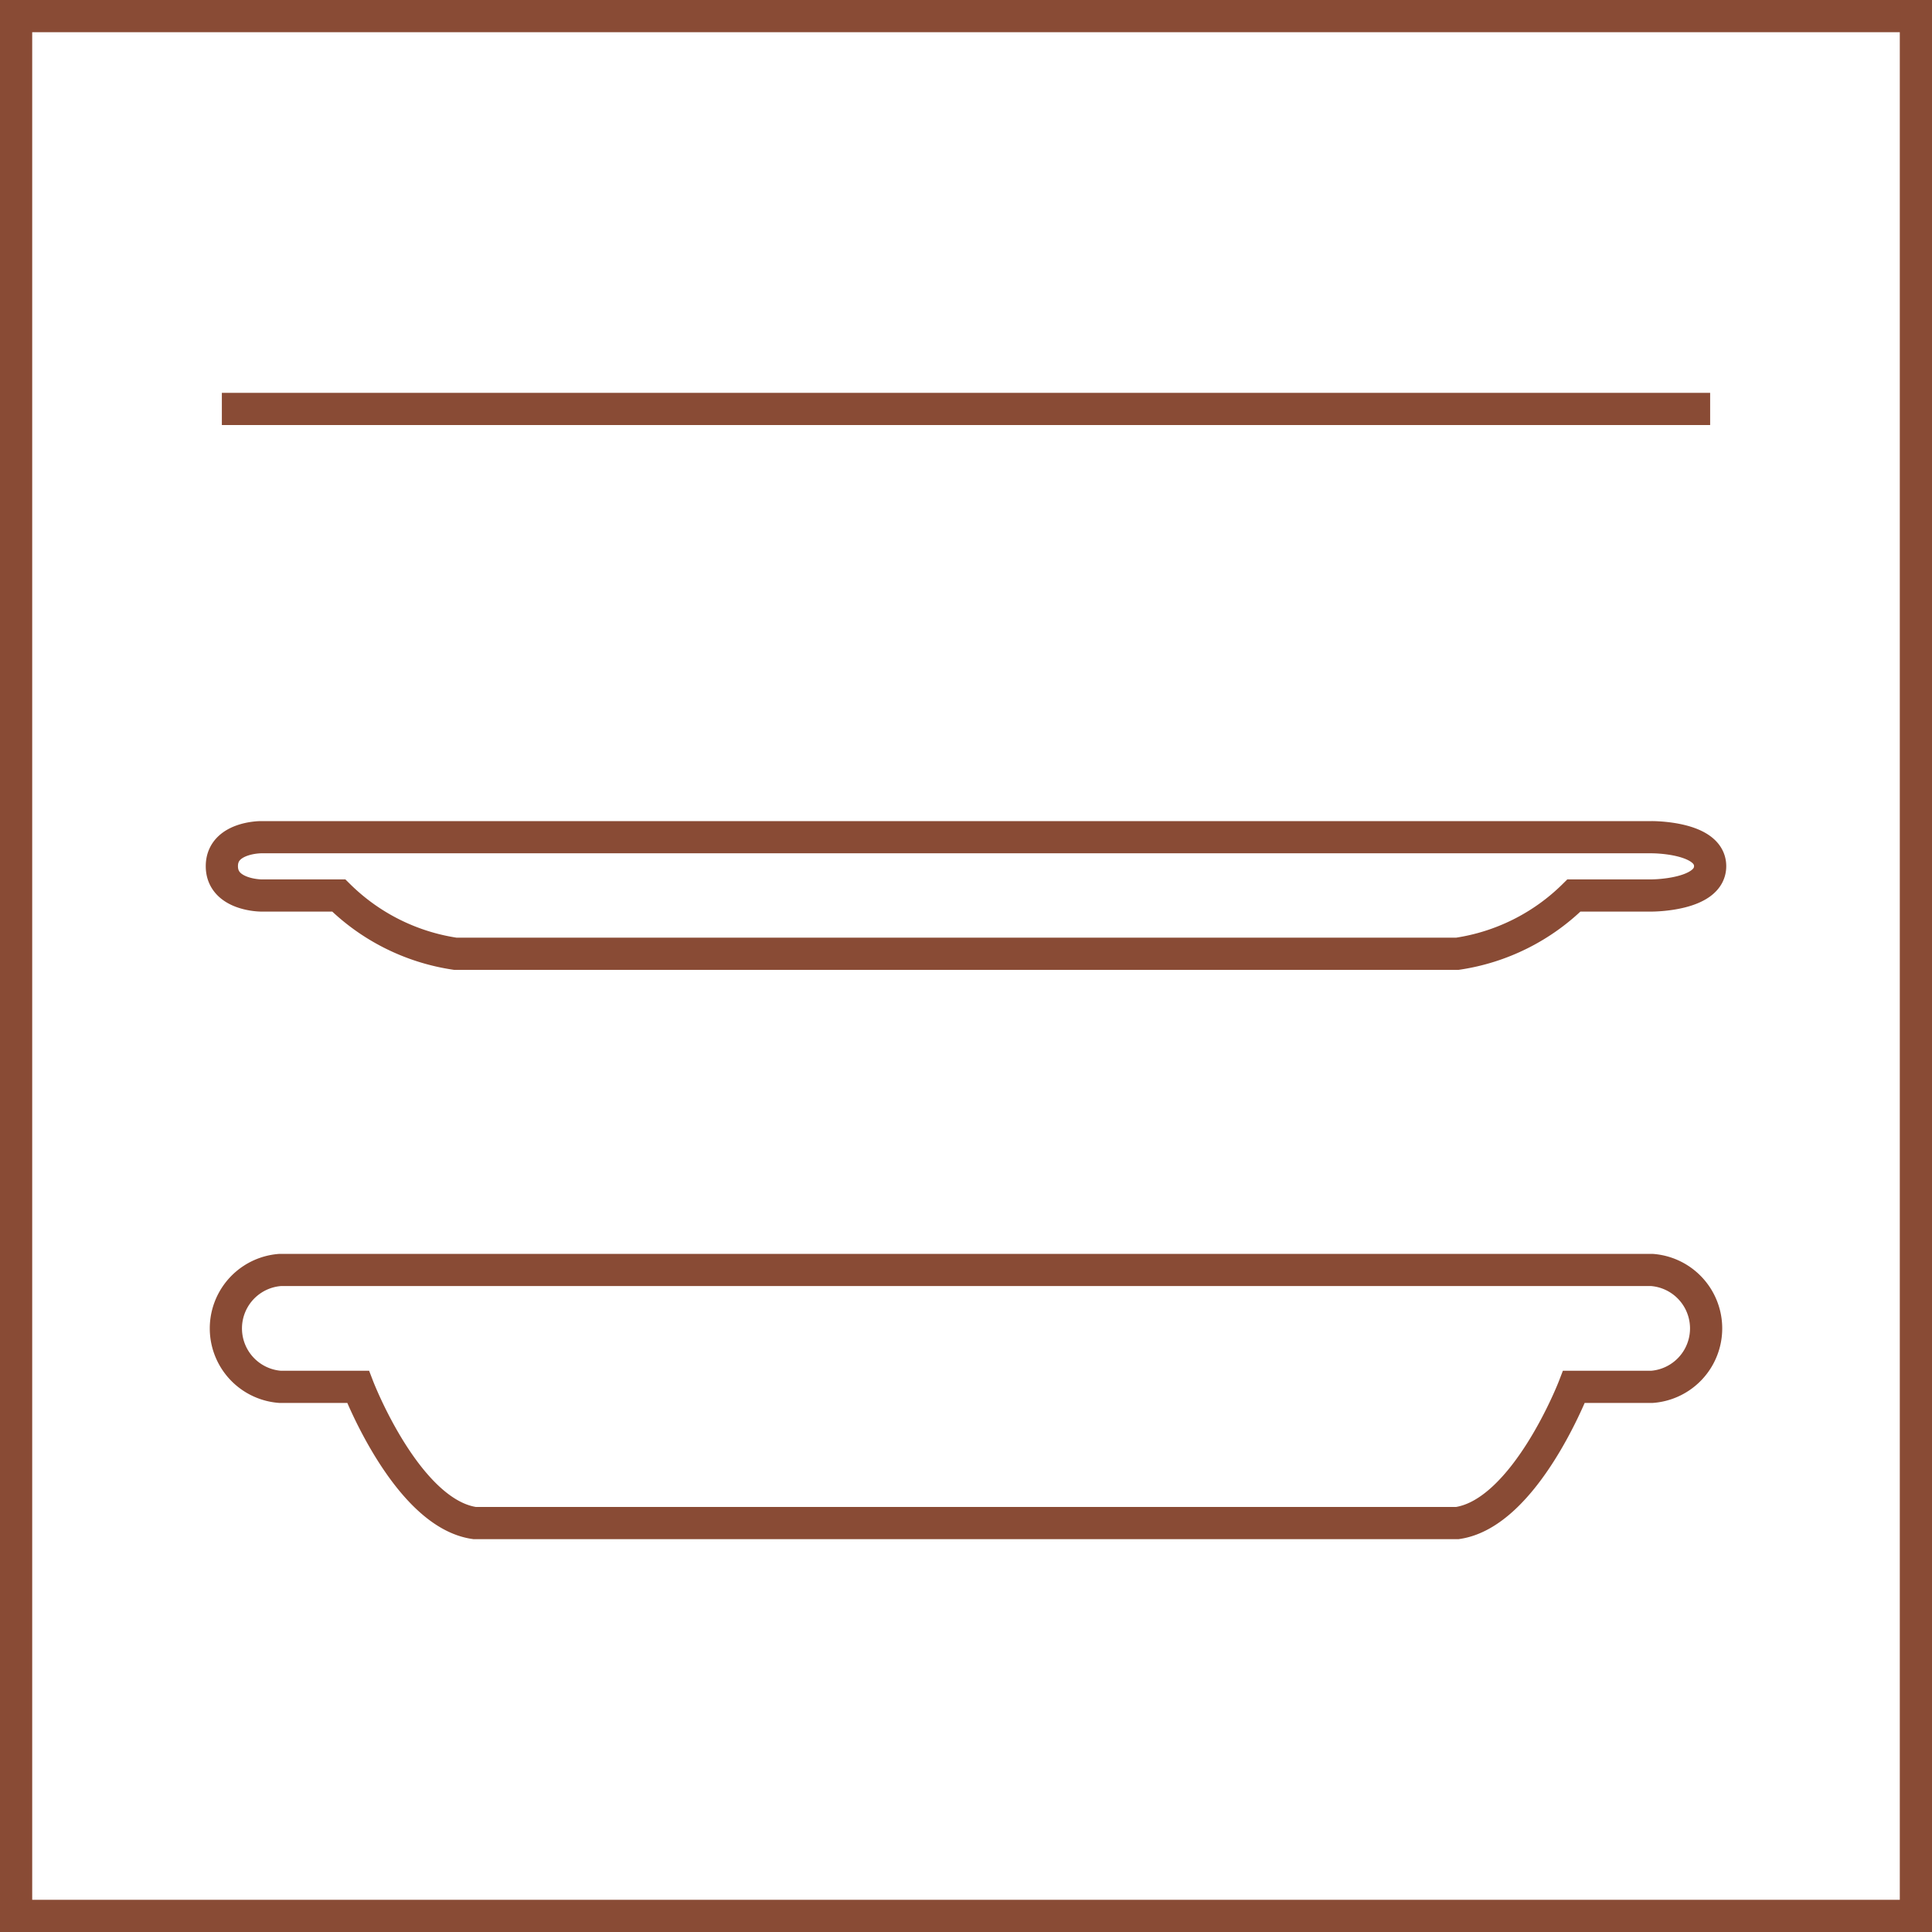 <svg xmlns="http://www.w3.org/2000/svg" viewBox="0 0 60 60"><defs><style>.cls-1{fill:none;stroke:#894b35;stroke-miterlimit:10;}</style></defs><g id="Слой_2" data-name="Слой 2"><g id="Слой_1-2" data-name="Слой 1"><path class="cls-1" d="M45.26,47.3c2.11-.31,3.62-4.23,3.62-4.23H51.3a1.82,1.82,0,0,0,0-3.63H8.7a1.82,1.82,0,0,0,0,3.63h2.42S12.63,47,14.74,47.3H45.26Z"/><path class="cls-1" d="M29.55,26H8.1s-1.21,0-1.21.9,1.21.91,1.21.91h2.42a6.5,6.5,0,0,0,3.62,1.81H45.26a6.5,6.5,0,0,0,3.62-1.81H51.3s1.81,0,1.81-.91S51.3,26,51.3,26Z"/><line class="cls-1" x1="6.89" y1="12.7" x2="53.11" y2="12.7"/><rect class="cls-1" x="0.5" y="0.5" width="59" height="59"/></g></g></svg>